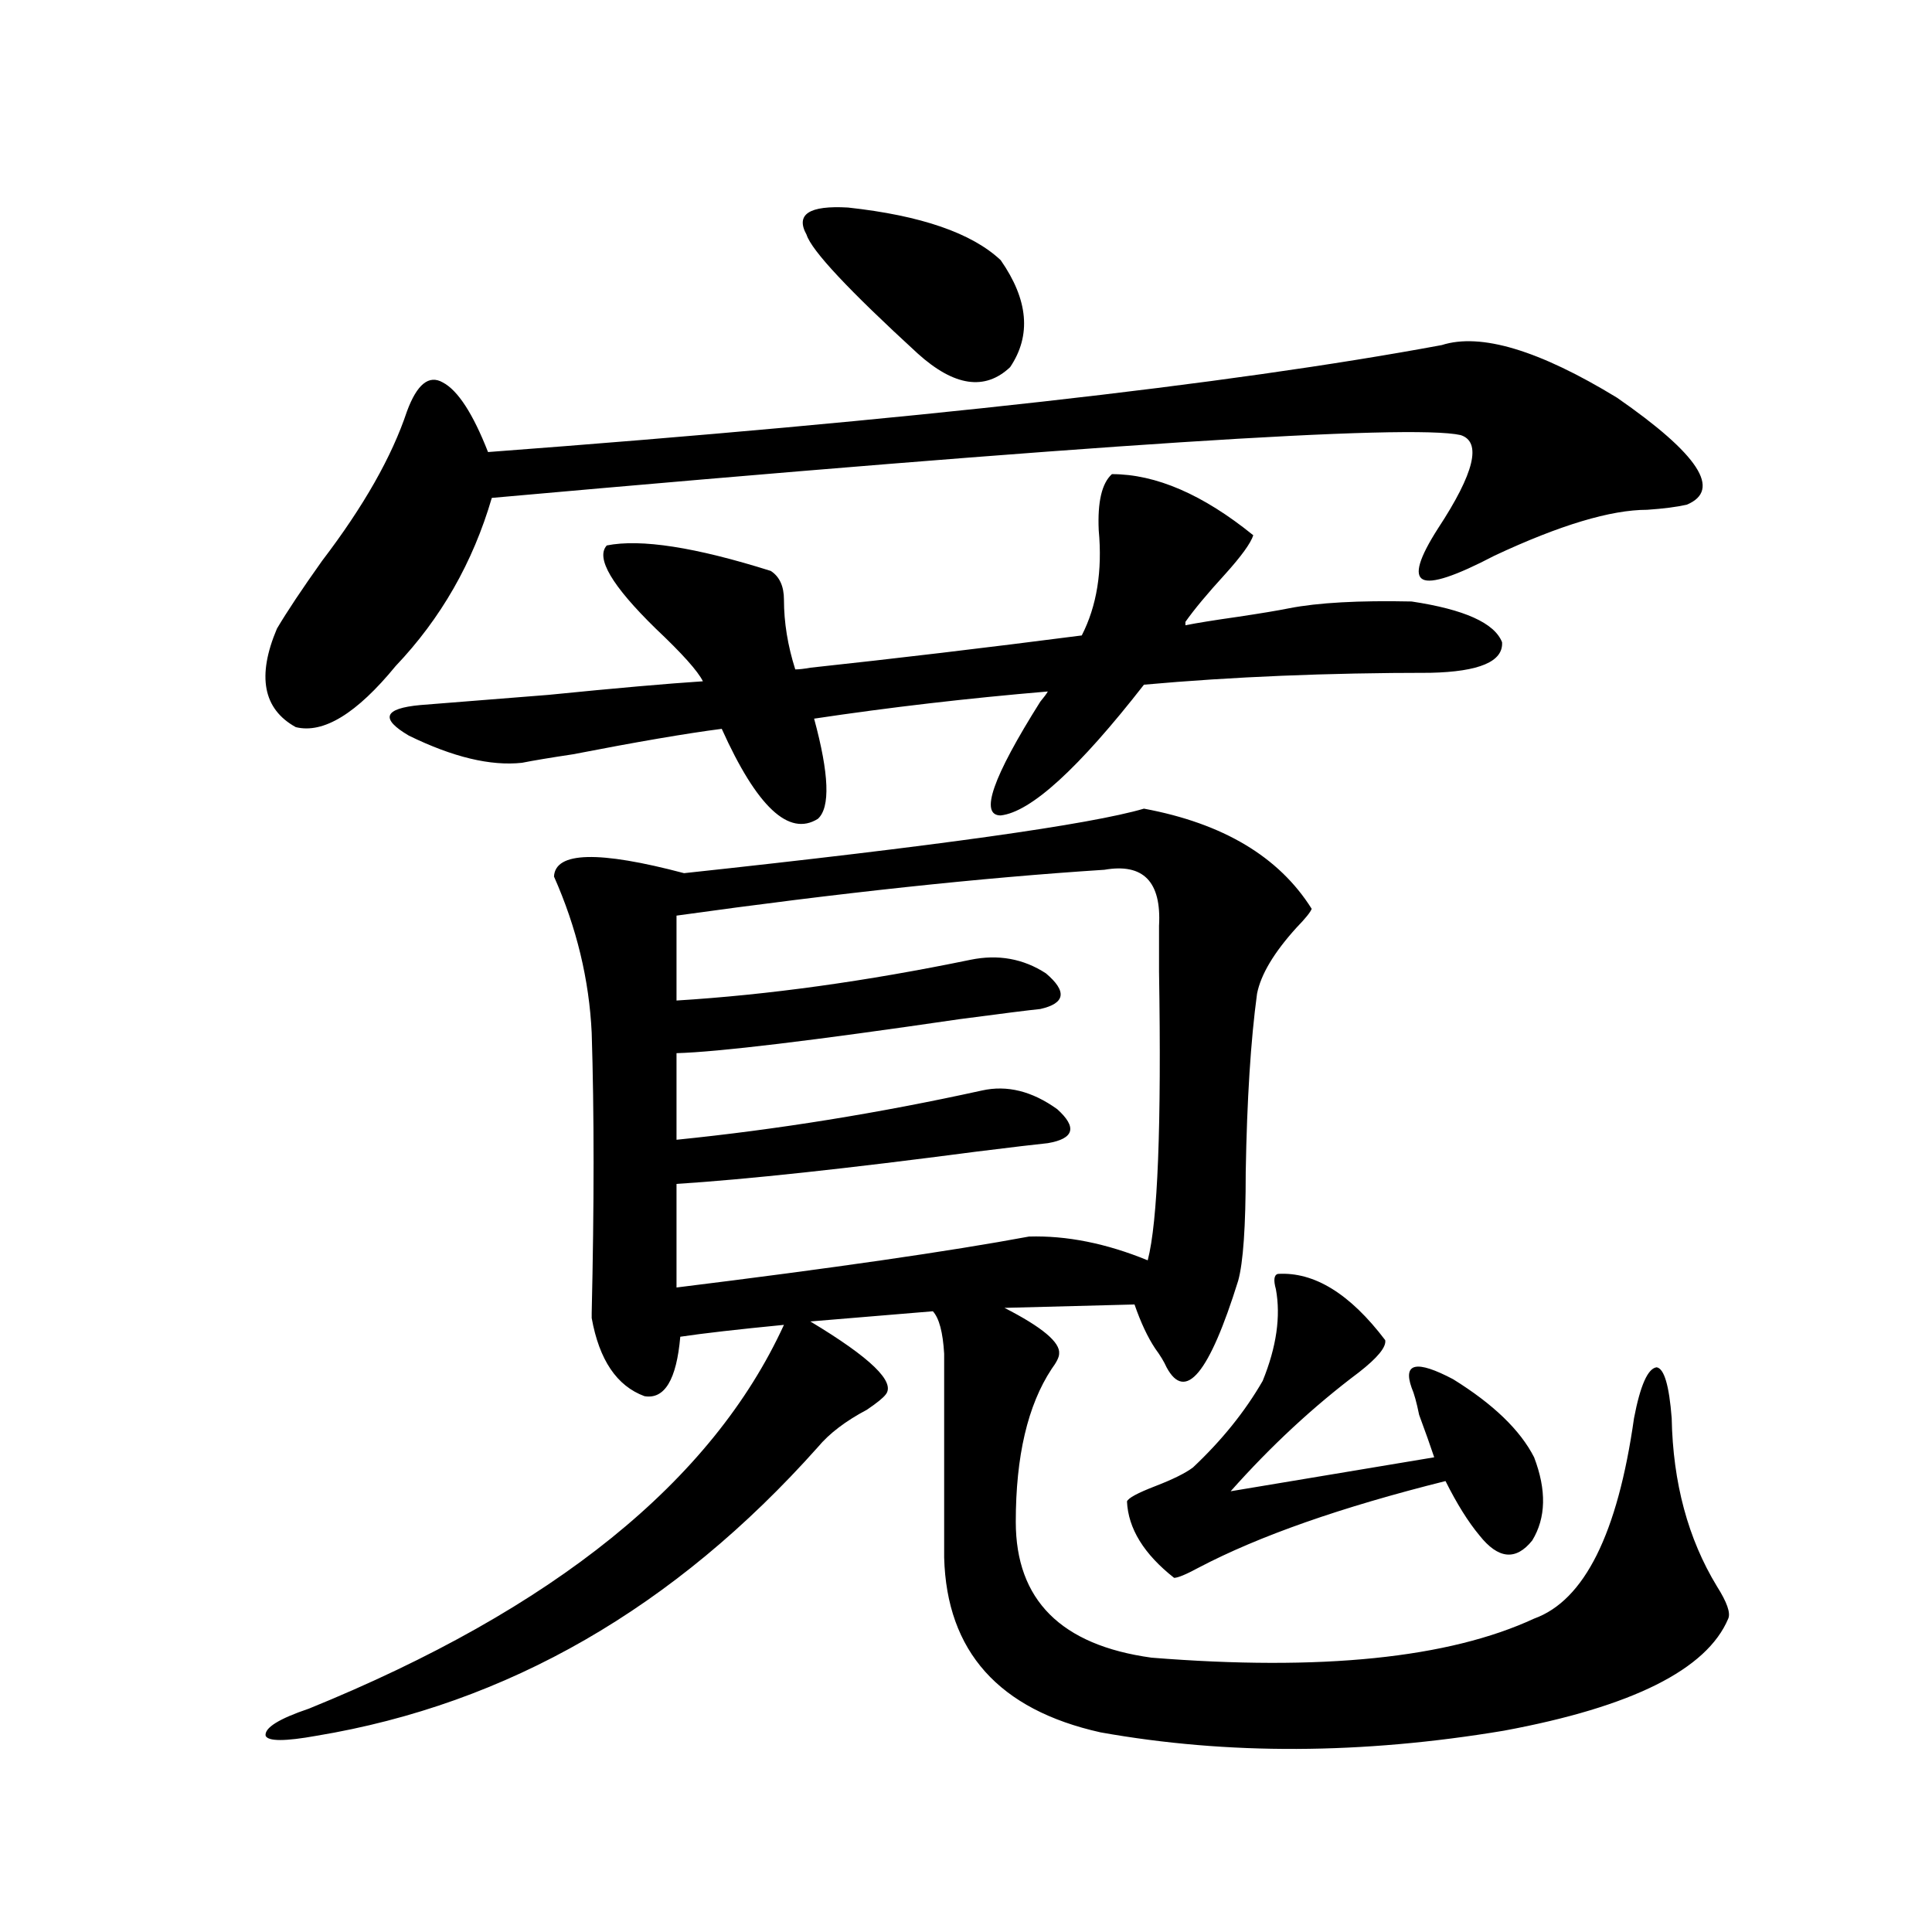 <?xml version="1.0" encoding="utf-8"?>
<!-- Generator: Adobe Illustrator 16.0.0, SVG Export Plug-In . SVG Version: 6.00 Build 0)  -->
<!DOCTYPE svg PUBLIC "-//W3C//DTD SVG 1.1//EN" "http://www.w3.org/Graphics/SVG/1.1/DTD/svg11.dtd">
<svg version="1.1" id="图层_1" xmlns="http://www.w3.org/2000/svg" xmlns:xlink="http://www.w3.org/1999/xlink" x="0px" y="0px"
	 width="1000px" height="1000px" viewBox="0 0 1000 1000" enable-background="new 0 0 1000 1000" xml:space="preserve">
<path d="M746.25,178.613c20.152-6.44,50.396,2.637,90.729,27.246c42.271,29.307,54.298,47.764,36.097,55.371
	c-5.213,1.182-12.042,2.061-20.487,2.637c-18.871,0-45.212,7.91-79.022,23.73c-20.167,10.547-32.529,14.653-37.072,12.305
	c-4.558-2.334-1.951-11.123,7.805-26.367c18.856-28.701,22.759-44.824,11.707-48.34c-26.021-5.85-193.166,4.985-501.451,32.52
	c-9.756,33.398-26.341,62.402-49.755,87.012c-20.167,24.609-37.407,35.156-51.706,31.641c-16.92-9.365-20.167-26.367-9.756-50.977
	c5.198-8.789,13.003-20.503,23.414-35.156c21.463-28.125,36.097-53.901,43.901-77.344c5.198-14.063,11.372-19.033,18.536-14.941
	c7.805,4.106,15.609,16.123,23.414,36.035C471.135,217.588,635.674,199.131,746.25,178.613z M592.107,418.555
	c40.975,7.622,69.907,24.912,86.827,51.855c-0.655,1.758-3.262,4.985-7.805,9.668c-11.707,12.896-18.536,24.321-20.487,34.277
	c-3.262,24.033-5.213,54.795-5.854,92.285c0,28.125-1.311,46.885-3.902,56.25c-14.969,48.052-27.316,62.993-37.072,44.824
	c-1.311-2.925-3.262-6.152-5.854-9.668c-3.902-5.85-7.484-13.472-10.731-22.852l-67.315,1.758
	c19.512,9.971,28.933,17.881,28.292,23.73c0,1.758-1.311,4.395-3.902,7.91c-12.362,18.76-18.536,45.127-18.536,79.102
	c0,40.43,23.414,63.858,70.242,70.313c87.803,7.031,153.808,0.289,198.044-20.215c26.006-9.365,43.246-43.945,51.706-103.711
	c3.247-16.987,7.149-25.776,11.707-26.367c3.902,0.591,6.494,9.38,7.805,26.367c0.641,33.398,8.445,62.402,23.414,87.012
	c5.198,8.199,7.149,13.761,5.854,16.699c-11.066,26.367-49.755,45.703-116.095,58.008c-73.504,12.305-143.091,12.594-208.775,0.879
	c-52.682-11.728-79.678-41.898-80.974-90.527V700.684c-0.655-11.123-2.606-18.457-5.854-21.973l-63.413,5.273
	c31.219,18.76,44.222,31.353,39.023,37.793c-1.311,1.758-4.558,4.395-9.756,7.91c-11.066,5.864-19.512,12.305-25.365,19.336
	c-74.145,83.194-160.651,133.004-259.506,149.414c-16.265,2.926-25.045,2.926-26.341,0c-0.655-4.105,6.829-8.789,22.438-14.063
	c126.826-51.566,208.775-117.773,245.848-198.633c-24.069,2.349-41.95,4.395-53.657,6.152c-1.951,22.275-8.14,32.52-18.536,30.762
	c-14.313-5.273-23.414-18.745-27.316-40.43v-2.637c1.296-55.659,1.296-103.999,0-145.02c-1.311-27.534-7.805-54.492-19.512-80.859
	c0.641-12.881,23.079-13.472,67.315-1.758C484.793,437.891,564.136,426.768,592.107,418.555z M270.164,394.824
	c-16.265,1.758-35.776-2.925-58.535-14.063c-14.969-8.789-13.018-14.063,5.854-15.82c14.299-1.167,36.417-2.925,66.34-5.273
	c35.121-3.516,61.782-5.85,79.998-7.031c-2.606-5.273-10.731-14.351-24.39-27.246c-22.773-22.261-31.219-36.611-25.365-43.066
	c17.561-3.516,45.853,0.879,84.876,13.184c4.543,2.939,6.829,7.91,6.829,14.941c0,11.729,1.951,23.73,5.854,36.035
	c1.951,0,4.543-0.288,7.805-0.879c43.566-4.683,90.395-10.244,140.484-16.699c7.805-15.229,10.731-33.398,8.78-54.492
	c-0.655-14.639,1.616-24.307,6.829-29.004c22.759,0,47.148,10.547,73.169,31.641c-1.311,4.106-6.188,10.85-14.634,20.215
	c-9.115,9.971-15.944,18.169-20.487,24.609v1.758c5.854-1.167,14.954-2.637,27.316-4.395c11.707-1.758,20.487-3.213,26.341-4.395
	c14.954-2.925,36.097-4.092,63.413-3.516c27.316,4.106,42.926,11.138,46.828,21.094c0.641,9.971-11.707,15.244-37.072,15.82
	c-53.337,0-102.771,2.061-148.289,6.152c-33.825,43.369-58.535,65.918-74.145,67.676c-11.066,0-4.237-19.624,20.487-58.887
	c1.951-2.334,3.247-4.092,3.902-5.273c-41.63,3.516-81.949,8.213-120.973,14.063c7.805,28.716,8.445,46.006,1.951,51.855
	c-14.969,9.38-31.554-6.152-49.755-46.582c-18.216,2.349-43.901,6.743-77.071,13.184
	C284.798,392.188,276.018,393.657,270.164,394.824z M571.62,450.195c-63.748,4.106-137.558,12.017-221.458,23.73v43.945
	c47.469-2.925,98.199-9.956,152.191-21.094c14.299-2.925,27.316-0.576,39.023,7.031c11.052,9.38,10.076,15.532-2.927,18.457
	c-5.854,0.591-19.847,2.349-41.95,5.273c-76.096,11.138-124.875,17.002-146.338,17.578v44.824
	c52.026-5.273,104.708-13.76,158.045-25.488c13.003-2.925,26.006,0.303,39.023,9.668c10.396,9.38,8.78,15.244-4.878,17.578
	c-5.854,0.591-18.216,2.061-37.072,4.395c-66.995,8.789-118.701,14.365-155.118,16.699v53.613
	c80.639-9.956,141.46-18.745,182.435-26.367c19.512-0.576,39.999,3.516,61.462,12.305c5.198-19.912,7.149-69.722,5.854-149.414
	c0-12.305,0-20.215,0-23.73C601.208,456.348,591.772,446.68,571.62,450.195z M438.94,107.422
	c37.713,4.106,64.054,13.184,79.022,27.246c14.299,20.518,15.93,38.975,4.878,55.371c-13.018,12.305-28.947,9.971-47.804-7.031
	c-35.776-32.808-54.968-53.311-57.56-61.523C411.624,110.938,418.773,106.255,438.94,107.422z M661.374,659.375
	c18.856-1.167,37.393,10.259,55.608,34.277c0.641,3.516-3.902,9.092-13.658,16.699c-23.414,17.578-45.532,38.096-66.34,61.523
	l105.363-17.578c-1.951-5.85-4.558-13.184-7.805-21.973c-1.311-6.44-2.606-11.123-3.902-14.063
	c-4.558-12.881,2.592-14.351,21.463-4.395c20.808,12.896,34.786,26.367,41.95,40.43c6.494,17.002,6.174,31.353-0.976,43.066
	c-8.46,10.547-17.561,9.668-27.316-2.637c-5.854-7.031-11.707-16.396-17.561-28.125c-53.992,13.486-96.583,28.428-127.802,44.824
	c-6.509,3.516-10.731,5.273-12.683,5.273c-15.609-12.305-23.749-25.488-24.39-39.551c0.641-1.758,5.519-4.395,14.634-7.91
	c9.101-3.516,15.609-6.729,19.512-9.668c14.954-14.063,26.981-29.004,36.097-44.824c7.149-17.578,9.421-33.398,6.829-47.461
	C659.088,662.603,659.423,659.966,661.374,659.375z"/>
</svg>
